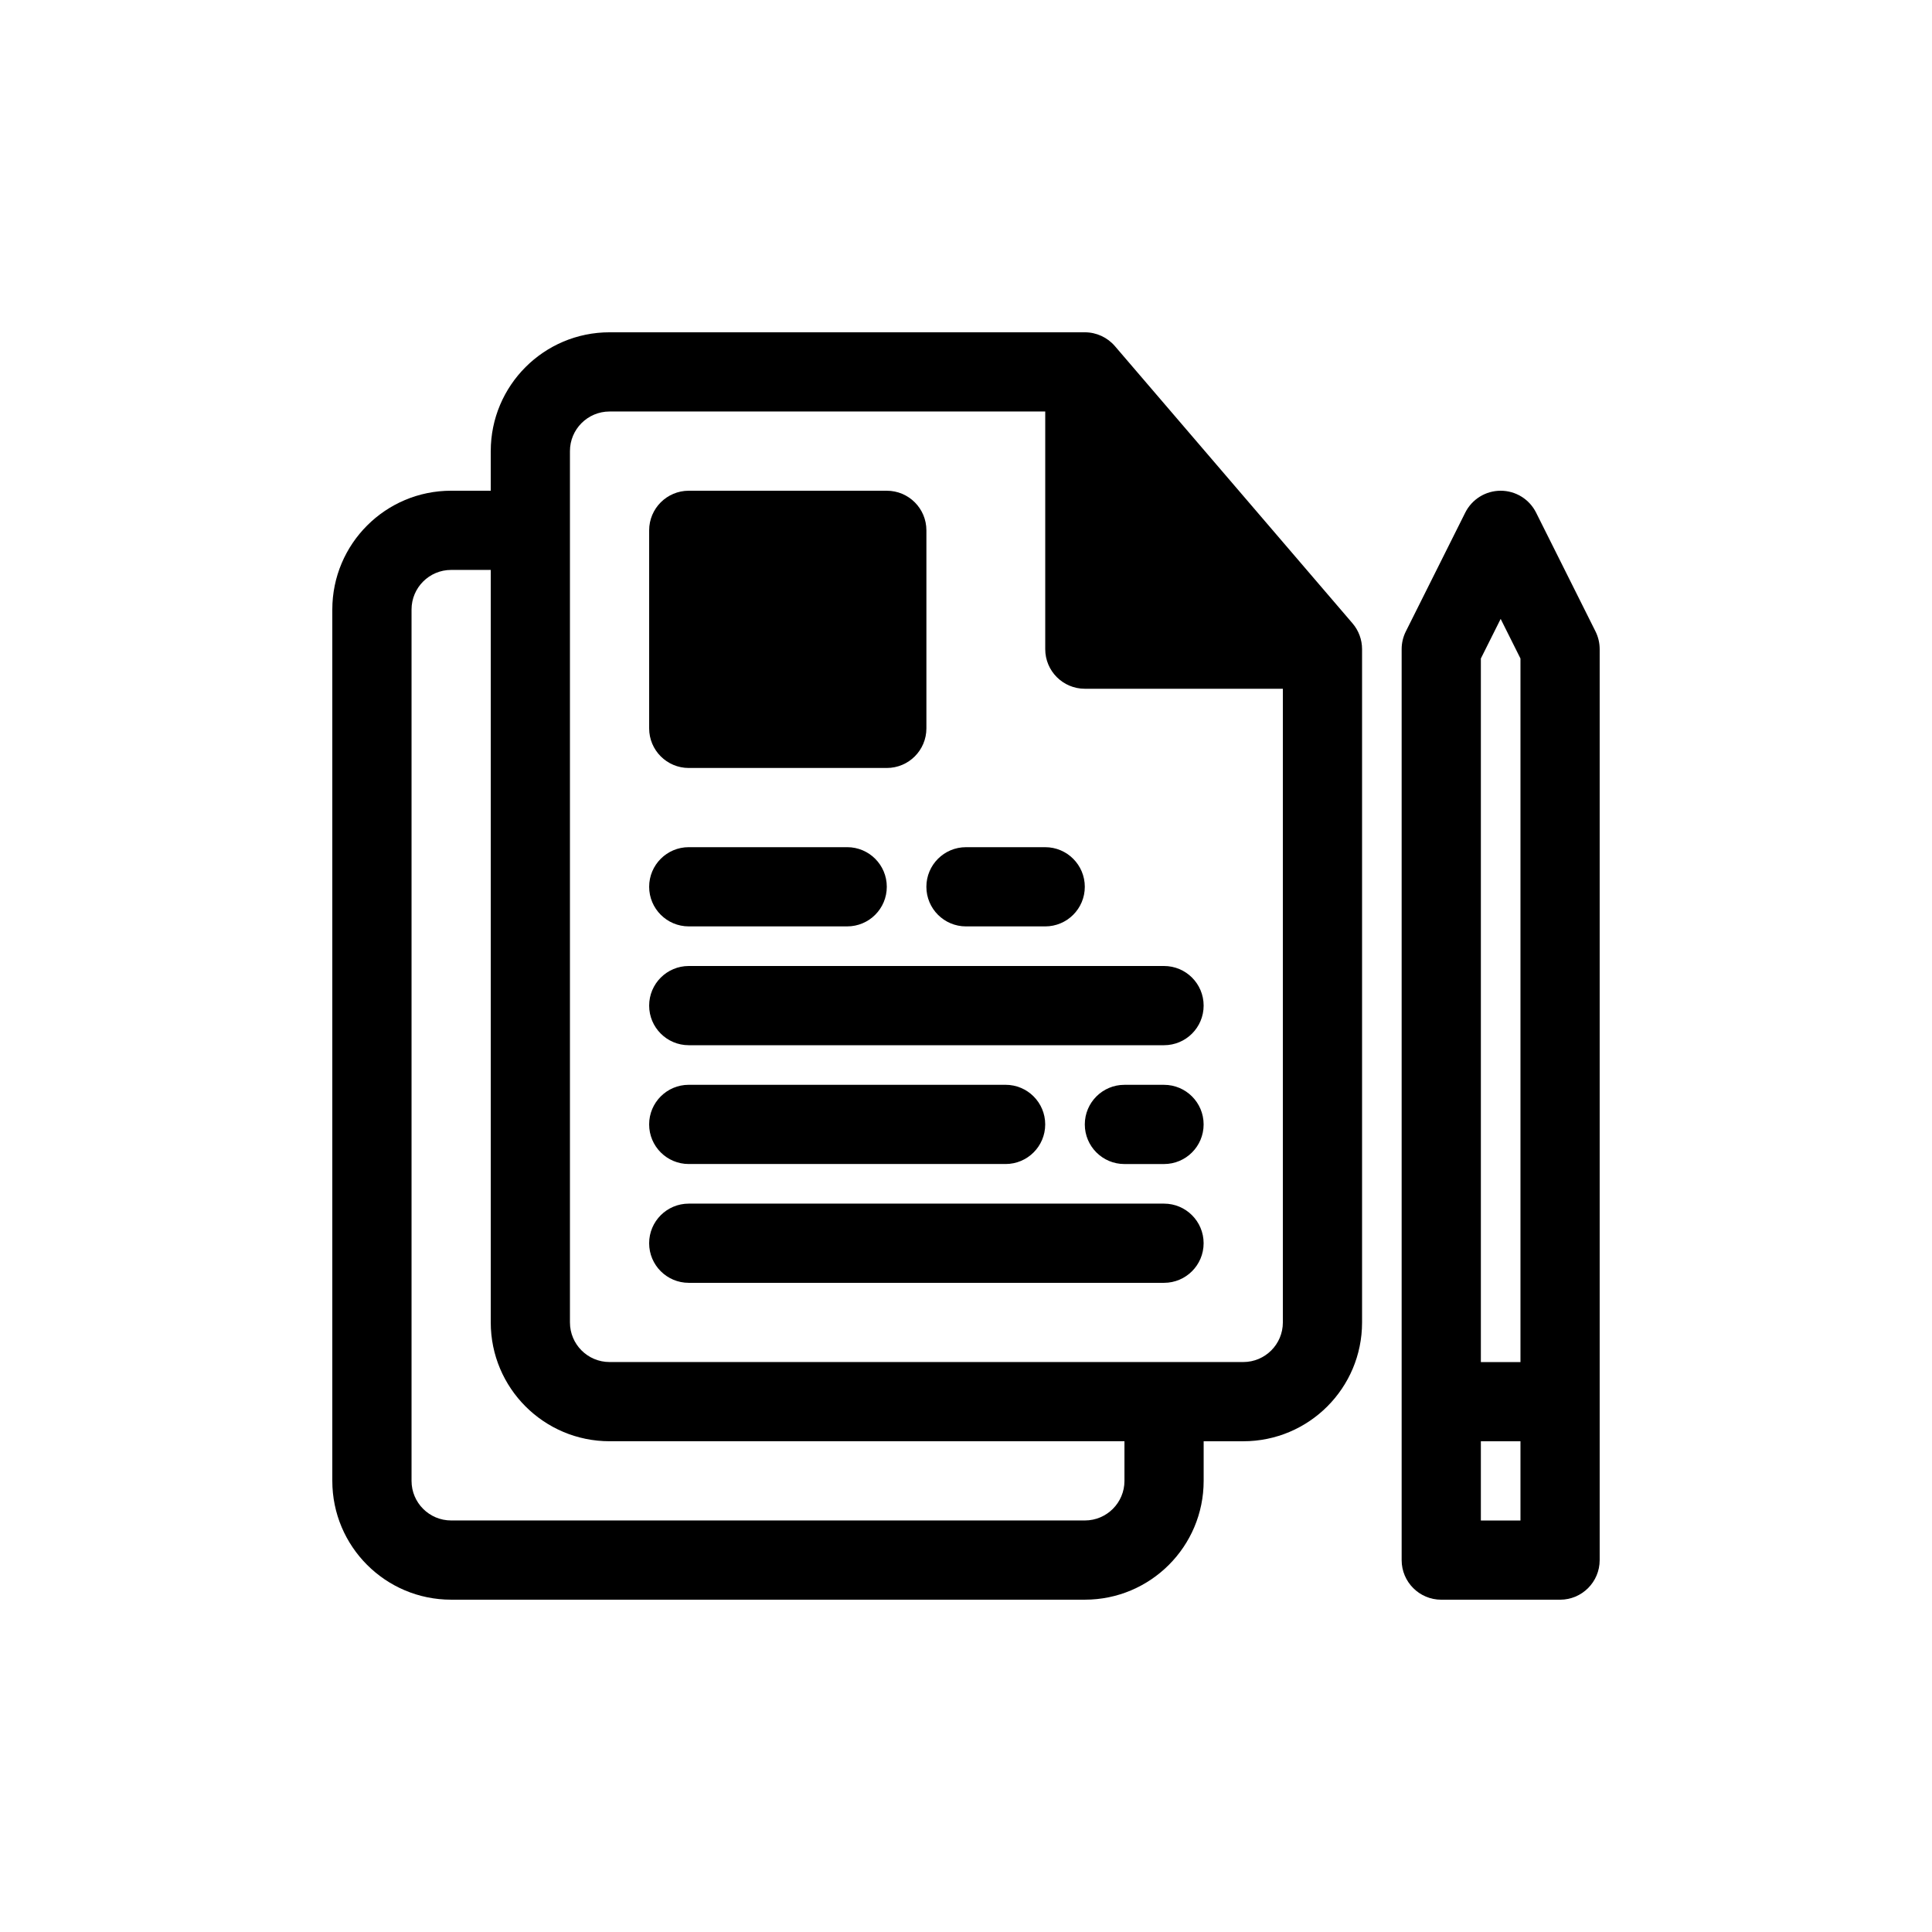 <?xml version="1.0" encoding="UTF-8"?>
<!-- Uploaded to: SVG Repo, www.svgrepo.com, Generator: SVG Repo Mixer Tools -->
<svg fill="#000000" width="800px" height="800px" version="1.1" viewBox="144 144 512 512" xmlns="http://www.w3.org/2000/svg">
 <g>
  <path d="m326.53 274.05c-5.797 0-10.496 4.699-10.496 10.496v52.48c0 5.797 4.699 10.496 10.496 10.496h52.48c5.797 0 10.496-4.699 10.496-10.496v-52.48c0-5.797-4.699-10.496-10.496-10.496z"/>
  <path d="m326.53 368.51c-5.797 0-10.496 4.699-10.496 10.496 0 5.797 4.699 10.496 10.496 10.496h41.984c5.797 0 10.496-4.699 10.496-10.496 0-5.797-4.699-10.496-10.496-10.496z"/>
  <path d="m389.5 379.01c0-5.797 4.699-10.496 10.496-10.496h20.992c5.797 0 10.496 4.699 10.496 10.496 0 5.797-4.699 10.496-10.496 10.496h-20.992c-5.797 0-10.496-4.699-10.496-10.496z"/>
  <path d="m326.53 400c-5.797 0-10.496 4.699-10.496 10.496s4.699 10.496 10.496 10.496h125.95c5.797 0 10.496-4.699 10.496-10.496s-4.699-10.496-10.496-10.496z"/>
  <path d="m316.03 441.98c0-5.797 4.699-10.496 10.496-10.496h83.969c5.797 0 10.496 4.699 10.496 10.496s-4.699 10.496-10.496 10.496h-83.969c-5.797 0-10.496-4.699-10.496-10.496z"/>
  <path d="m441.98 431.49c-5.797 0-10.496 4.699-10.496 10.496s4.699 10.496 10.496 10.496h10.496c5.797 0 10.496-4.699 10.496-10.496s-4.699-10.496-10.496-10.496z"/>
  <path d="m316.03 473.47c0-5.801 4.699-10.496 10.496-10.496h125.95c5.797 0 10.496 4.695 10.496 10.496 0 5.797-4.699 10.492-10.496 10.492h-125.95c-5.797 0-10.496-4.695-10.496-10.492z"/>
  <path d="m274.05 263.55v10.496h-10.496c-17.391 0-31.488 14.098-31.488 31.488v230.91c0 17.391 14.098 31.488 31.488 31.488h167.94c17.391 0 31.488-14.098 31.488-31.488v-10.496h10.496c17.391 0 31.484-14.094 31.484-31.488v-178.43c0-2.508-0.895-4.93-2.523-6.832l-62.977-73.473c-1.996-2.324-4.906-3.664-7.969-3.664h-125.95c-17.391 0-31.488 14.098-31.488 31.488zm20.992 0c0-5.797 4.699-10.496 10.496-10.496h115.46v62.977c0 5.797 4.699 10.496 10.496 10.496h52.477v167.93c0 5.797-4.695 10.496-10.492 10.496h-167.94c-5.797 0-10.496-4.699-10.496-10.496zm146.95 272.89v-10.496h-136.45c-17.391 0-31.488-14.094-31.488-31.488v-199.42h-10.496c-5.797 0-10.496 4.699-10.496 10.496v230.91c0 5.797 4.699 10.496 10.496 10.496h167.94c5.797 0 10.496-4.699 10.496-10.496z" fill-rule="evenodd"/>
  <path d="m551.08 279.85c-1.777-3.555-5.41-5.801-9.387-5.801-3.977 0-7.609 2.246-9.387 5.801l-15.746 31.488c-0.73 1.457-1.109 3.066-1.109 4.695v241.41c0 5.797 4.699 10.496 10.496 10.496h31.488c5.797 0 10.496-4.699 10.496-10.496v-241.41c0-1.629-0.379-3.238-1.105-4.695zm-14.637 225.11v-186.45l5.25-10.496 5.246 10.496v186.45zm0 20.992h10.496v20.992h-10.496z" fill-rule="evenodd"/>
 </g>
</svg>